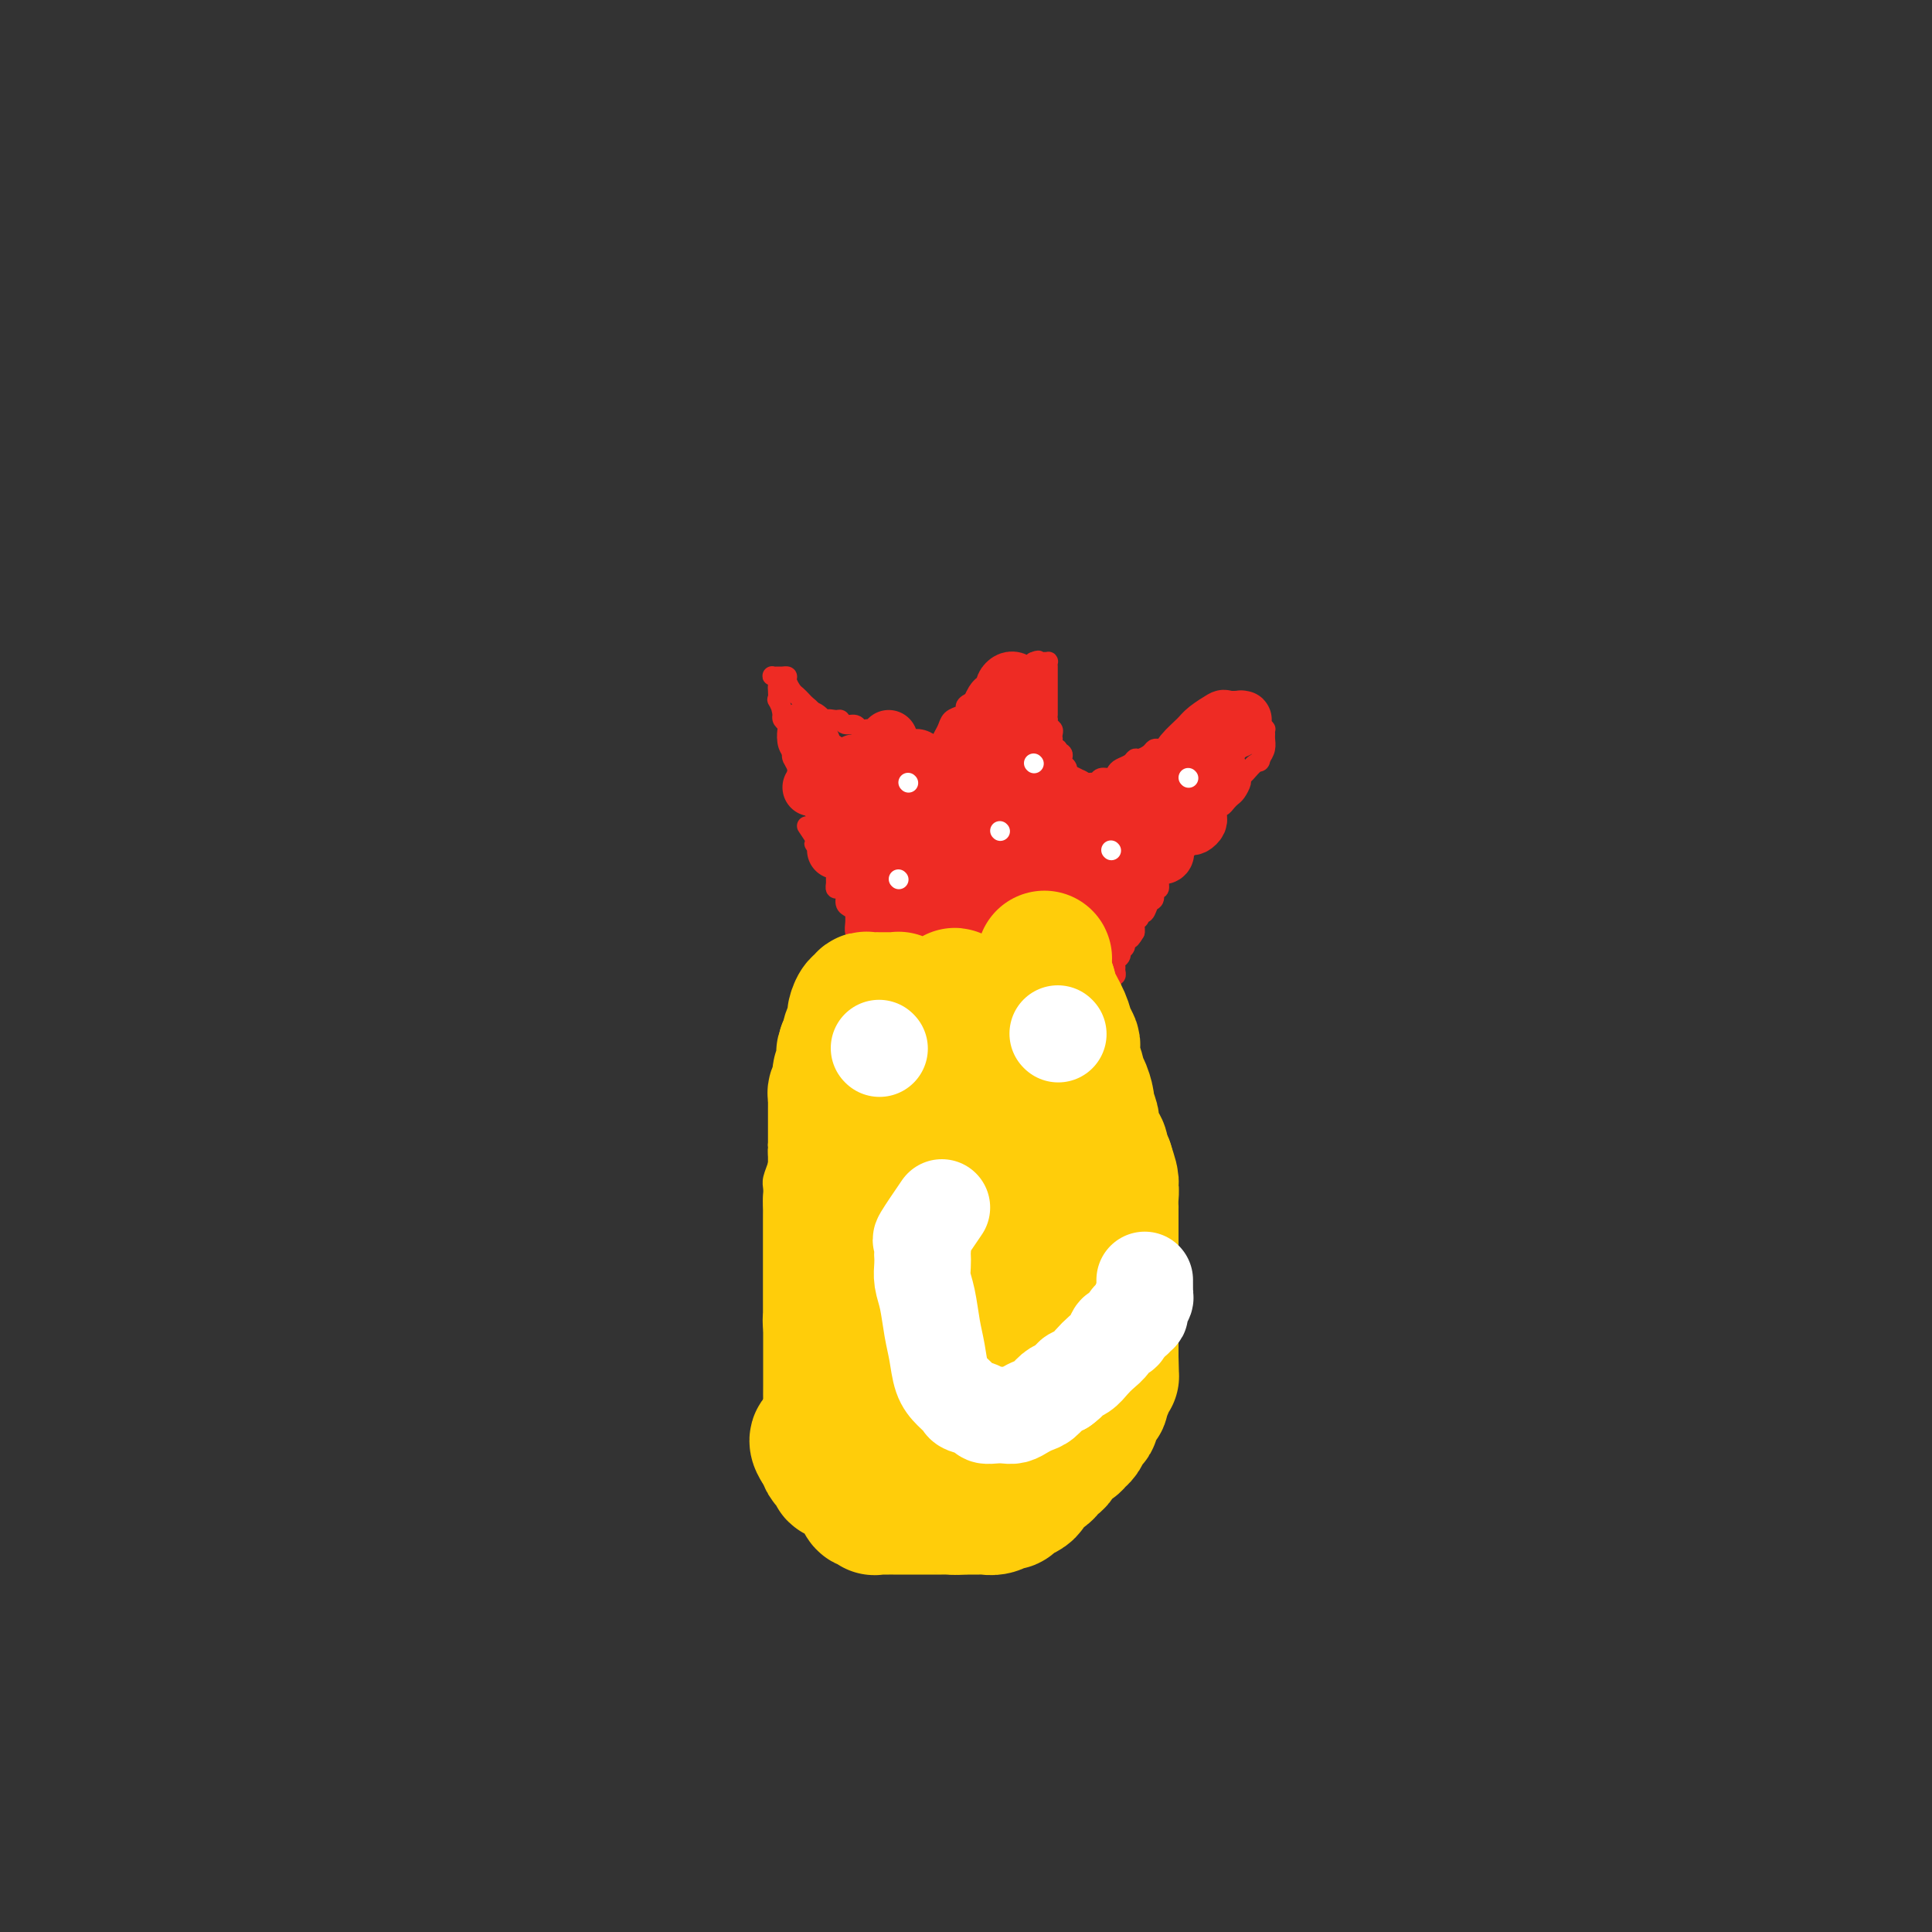 <svg viewBox='0 0 400 400' version='1.1' xmlns='http://www.w3.org/2000/svg' xmlns:xlink='http://www.w3.org/1999/xlink'><rect x="0" y="0" width="400" height="400" fill="#333333" stroke="none"/><g fill='none' stroke='#FFCD0A' stroke-width='4' stroke-linecap='round' stroke-linejoin='round'><path d='M212,191c-1.488,-0.845 -2.976,-1.691 -4,-2c-1.024,-0.309 -1.584,-0.083 -2,0c-0.416,0.083 -0.689,0.022 -1,0c-0.311,-0.022 -0.661,-0.006 -1,0c-0.339,0.006 -0.668,0.002 -1,0c-0.332,-0.002 -0.666,-0.001 -1,0c-0.334,0.001 -0.667,0.000 -1,0c-0.333,-0.000 -0.666,-0.001 -1,0c-0.334,0.001 -0.668,0.004 -1,0c-0.332,-0.004 -0.661,-0.016 -1,0c-0.339,0.016 -0.686,0.061 -1,0c-0.314,-0.061 -0.595,-0.228 -1,0c-0.405,0.228 -0.936,0.850 -1,1c-0.064,0.150 0.337,-0.171 0,0c-0.337,0.171 -1.414,0.834 -2,1c-0.586,0.166 -0.682,-0.166 -1,0c-0.318,0.166 -0.859,0.829 -1,1c-0.141,0.171 0.117,-0.150 0,0c-0.117,0.150 -0.608,0.771 -1,1c-0.392,0.229 -0.683,0.065 -1,0c-0.317,-0.065 -0.658,-0.033 -1,0'/><path d='M188,193c-1.400,0.571 -0.900,-0.001 -1,0c-0.100,0.001 -0.800,0.573 -1,1c-0.200,0.427 0.101,0.707 0,1c-0.101,0.293 -0.604,0.600 -1,1c-0.396,0.400 -0.683,0.895 -1,1c-0.317,0.105 -0.662,-0.179 -1,0c-0.338,0.179 -0.668,0.823 -1,1c-0.332,0.177 -0.666,-0.111 -1,0c-0.334,0.111 -0.667,0.623 -1,1c-0.333,0.377 -0.667,0.621 -1,1c-0.333,0.379 -0.666,0.893 -1,1c-0.334,0.107 -0.668,-0.193 -1,0c-0.332,0.193 -0.663,0.879 -1,1c-0.337,0.121 -0.682,-0.323 -1,0c-0.318,0.323 -0.610,1.413 -1,2c-0.390,0.587 -0.878,0.672 -1,1c-0.122,0.328 0.122,0.901 0,1c-0.122,0.099 -0.611,-0.274 -1,0c-0.389,0.274 -0.679,1.195 -1,2c-0.321,0.805 -0.674,1.495 -1,2c-0.326,0.505 -0.626,0.825 -1,1c-0.374,0.175 -0.821,0.206 -1,1c-0.179,0.794 -0.089,2.351 0,3c0.089,0.649 0.178,0.391 0,1c-0.178,0.609 -0.621,2.086 -1,3c-0.379,0.914 -0.693,1.264 -1,2c-0.307,0.736 -0.607,1.857 -1,3c-0.393,1.143 -0.878,2.306 -1,3c-0.122,0.694 0.121,0.918 0,2c-0.121,1.082 -0.606,3.024 -1,4c-0.394,0.976 -0.697,0.988 -1,1'/><path d='M162,234c-1.150,3.983 -1.026,2.940 -1,3c0.026,0.060 -0.046,1.223 0,2c0.046,0.777 0.208,1.167 0,2c-0.208,0.833 -0.788,2.110 -1,3c-0.212,0.890 -0.057,1.393 0,2c0.057,0.607 0.015,1.316 0,2c-0.015,0.684 -0.004,1.342 0,2c0.004,0.658 0.001,1.317 0,2c-0.001,0.683 -0.000,1.391 0,2c0.000,0.609 0.000,1.120 0,2c-0.000,0.880 -0.000,2.128 0,3c0.000,0.872 0.000,1.369 0,2c-0.000,0.631 -0.000,1.395 0,2c0.000,0.605 0.000,1.049 0,2c-0.000,0.951 -0.000,2.409 0,3c0.000,0.591 -0.000,0.314 0,1c0.000,0.686 0.000,2.333 0,3c-0.000,0.667 -0.000,0.353 0,1c0.000,0.647 0.000,2.256 0,3c-0.000,0.744 -0.000,0.622 0,1c0.000,0.378 0.000,1.255 0,2c-0.000,0.745 -0.000,1.360 0,2c0.000,0.640 0.000,1.307 0,2c-0.000,0.693 -0.001,1.412 0,2c0.001,0.588 0.004,1.044 0,2c-0.004,0.956 -0.016,2.410 0,3c0.016,0.590 0.060,0.316 0,1c-0.060,0.684 -0.222,2.328 0,3c0.222,0.672 0.829,0.373 1,1c0.171,0.627 -0.094,2.179 0,3c0.094,0.821 0.547,0.910 1,1'/><path d='M162,299c0.179,10.657 0.625,4.800 1,3c0.375,-1.800 0.677,0.458 1,2c0.323,1.542 0.667,2.367 1,3c0.333,0.633 0.657,1.074 1,2c0.343,0.926 0.707,2.338 1,3c0.293,0.662 0.515,0.573 1,1c0.485,0.427 1.233,1.371 2,2c0.767,0.629 1.554,0.943 2,1c0.446,0.057 0.552,-0.144 1,0c0.448,0.144 1.237,0.631 2,1c0.763,0.369 1.499,0.620 2,1c0.501,0.380 0.768,0.891 1,1c0.232,0.109 0.429,-0.182 1,0c0.571,0.182 1.514,0.837 2,1c0.486,0.163 0.514,-0.167 1,0c0.486,0.167 1.429,0.829 2,1c0.571,0.171 0.769,-0.150 1,0c0.231,0.150 0.495,0.772 1,1c0.505,0.228 1.252,0.061 2,0c0.748,-0.061 1.496,-0.016 2,0c0.504,0.016 0.765,0.004 1,0c0.235,-0.004 0.443,-0.001 1,0c0.557,0.001 1.463,0.000 2,0c0.537,-0.000 0.706,-0.000 1,0c0.294,0.000 0.712,0.000 1,0c0.288,-0.000 0.444,-0.000 1,0c0.556,0.000 1.511,0.000 2,0c0.489,-0.000 0.513,-0.000 1,0c0.487,0.000 1.439,0.000 2,0c0.561,-0.000 0.732,-0.000 1,0c0.268,0.000 0.634,0.000 1,0'/><path d='M204,322c2.801,-0.012 1.805,-0.041 2,0c0.195,0.041 1.583,0.151 2,0c0.417,-0.151 -0.135,-0.562 0,-1c0.135,-0.438 0.958,-0.904 2,-1c1.042,-0.096 2.302,0.176 3,0c0.698,-0.176 0.835,-0.801 1,-1c0.165,-0.199 0.359,0.027 1,0c0.641,-0.027 1.730,-0.308 2,-1c0.270,-0.692 -0.279,-1.795 0,-2c0.279,-0.205 1.384,0.488 2,0c0.616,-0.488 0.741,-2.158 1,-3c0.259,-0.842 0.652,-0.857 1,-1c0.348,-0.143 0.653,-0.416 1,-1c0.347,-0.584 0.737,-1.480 1,-2c0.263,-0.520 0.399,-0.665 1,-1c0.601,-0.335 1.668,-0.859 2,-1c0.332,-0.141 -0.070,0.102 0,0c0.070,-0.102 0.611,-0.548 1,-1c0.389,-0.452 0.626,-0.910 1,-1c0.374,-0.090 0.886,0.187 1,0c0.114,-0.187 -0.168,-0.838 0,-1c0.168,-0.162 0.788,0.164 1,0c0.212,-0.164 0.016,-0.817 0,-1c-0.016,-0.183 0.150,0.105 0,0c-0.150,-0.105 -0.614,-0.601 -1,-1c-0.386,-0.399 -0.693,-0.699 -1,-1'/><path d='M228,301c1.702,-2.813 0.456,-1.344 0,-1c-0.456,0.344 -0.122,-0.436 0,-1c0.122,-0.564 0.033,-0.911 0,-1c-0.033,-0.089 -0.009,0.079 0,0c0.009,-0.079 0.003,-0.407 0,-1c-0.003,-0.593 -0.002,-1.452 0,-2c0.002,-0.548 0.003,-0.783 0,-1c-0.003,-0.217 -0.012,-0.414 0,-1c0.012,-0.586 0.046,-1.561 0,-2c-0.046,-0.439 -0.171,-0.343 0,-1c0.171,-0.657 0.638,-2.067 1,-3c0.362,-0.933 0.618,-1.390 1,-2c0.382,-0.610 0.890,-1.375 1,-2c0.110,-0.625 -0.177,-1.111 0,-2c0.177,-0.889 0.818,-2.182 1,-3c0.182,-0.818 -0.095,-1.160 0,-2c0.095,-0.840 0.561,-2.179 1,-3c0.439,-0.821 0.850,-1.123 1,-2c0.150,-0.877 0.040,-2.328 0,-3c-0.040,-0.672 -0.011,-0.565 0,-1c0.011,-0.435 0.003,-1.411 0,-2c-0.003,-0.589 -0.001,-0.790 0,-1c0.001,-0.210 0.000,-0.428 0,-1c-0.000,-0.572 -0.000,-1.499 0,-2c0.000,-0.501 0.000,-0.575 0,-1c-0.000,-0.425 -0.000,-1.202 0,-2c0.000,-0.798 0.000,-1.616 0,-2c-0.000,-0.384 -0.000,-0.334 0,-1c0.000,-0.666 0.000,-2.047 0,-3c-0.000,-0.953 -0.000,-1.476 0,-2'/><path d='M234,250c0.912,-8.203 0.193,-3.211 0,-2c-0.193,1.211 0.141,-1.357 0,-3c-0.141,-1.643 -0.756,-2.359 -1,-3c-0.244,-0.641 -0.117,-1.206 0,-2c0.117,-0.794 0.224,-1.818 0,-3c-0.224,-1.182 -0.778,-2.523 -1,-3c-0.222,-0.477 -0.111,-0.091 0,-1c0.111,-0.909 0.222,-3.112 0,-4c-0.222,-0.888 -0.777,-0.461 -1,-1c-0.223,-0.539 -0.115,-2.042 0,-3c0.115,-0.958 0.238,-1.369 0,-2c-0.238,-0.631 -0.837,-1.482 -1,-2c-0.163,-0.518 0.110,-0.703 0,-1c-0.110,-0.297 -0.603,-0.705 -1,-1c-0.397,-0.295 -0.698,-0.478 -1,-1c-0.302,-0.522 -0.607,-1.383 -1,-2c-0.393,-0.617 -0.875,-0.991 -1,-1c-0.125,-0.009 0.108,0.346 0,0c-0.108,-0.346 -0.555,-1.395 -1,-2c-0.445,-0.605 -0.888,-0.766 -1,-1c-0.112,-0.234 0.106,-0.540 0,-1c-0.106,-0.460 -0.535,-1.075 -1,-2c-0.465,-0.925 -0.964,-2.159 -1,-3c-0.036,-0.841 0.393,-1.288 0,-2c-0.393,-0.712 -1.607,-1.690 -2,-3c-0.393,-1.310 0.035,-2.954 0,-4c-0.035,-1.046 -0.531,-1.496 -1,-2c-0.469,-0.504 -0.909,-1.063 -1,-2c-0.091,-0.937 0.168,-2.252 0,-3c-0.168,-0.748 -0.762,-0.928 -1,-1c-0.238,-0.072 -0.119,-0.036 0,0'/><path d='M217,189c-1.962,-5.117 -0.368,-1.911 0,-1c0.368,0.911 -0.490,-0.474 -1,-1c-0.510,-0.526 -0.673,-0.192 -1,0c-0.327,0.192 -0.819,0.244 -1,0c-0.181,-0.244 -0.052,-0.784 0,-1c0.052,-0.216 0.026,-0.108 0,0'/></g>
<g fill='none' stroke='#EE2B24' stroke-width='4' stroke-linecap='round' stroke-linejoin='round'><path d='M175,181c-2.535,-2.584 -5.071,-5.167 -6,-6c-0.929,-0.833 -0.253,0.085 0,0c0.253,-0.085 0.083,-1.174 0,-2c-0.083,-0.826 -0.079,-1.391 0,-2c0.079,-0.609 0.232,-1.263 0,-2c-0.232,-0.737 -0.849,-1.559 -1,-2c-0.151,-0.441 0.166,-0.502 0,-1c-0.166,-0.498 -0.814,-1.433 -1,-2c-0.186,-0.567 0.090,-0.767 0,-1c-0.090,-0.233 -0.546,-0.500 -1,-1c-0.454,-0.500 -0.905,-1.233 -1,-2c-0.095,-0.767 0.167,-1.566 0,-2c-0.167,-0.434 -0.763,-0.501 -1,-1c-0.237,-0.499 -0.115,-1.429 0,-2c0.115,-0.571 0.223,-0.783 0,-1c-0.223,-0.217 -0.778,-0.439 -1,-1c-0.222,-0.561 -0.111,-1.460 0,-2c0.111,-0.540 0.222,-0.722 0,-1c-0.222,-0.278 -0.778,-0.651 -1,-1c-0.222,-0.349 -0.111,-0.675 0,-1'/><path d='M162,148c-1.022,-4.274 -0.078,-1.460 0,-1c0.078,0.460 -0.710,-1.435 -1,-2c-0.290,-0.565 -0.081,0.199 0,0c0.081,-0.199 0.035,-1.360 0,-2c-0.035,-0.640 -0.059,-0.760 0,-1c0.059,-0.240 0.201,-0.600 0,-1c-0.201,-0.400 -0.743,-0.840 -1,-1c-0.257,-0.160 -0.227,-0.041 0,0c0.227,0.041 0.652,0.004 1,0c0.348,-0.004 0.618,0.026 1,0c0.382,-0.026 0.876,-0.109 1,0c0.124,0.109 -0.122,0.410 0,1c0.122,0.590 0.611,1.467 1,2c0.389,0.533 0.678,0.720 1,1c0.322,0.280 0.678,0.653 1,1c0.322,0.347 0.611,0.668 1,1c0.389,0.332 0.877,0.677 1,1c0.123,0.323 -0.121,0.625 0,1c0.121,0.375 0.606,0.821 1,1c0.394,0.179 0.697,0.089 1,0'/><path d='M170,149c1.202,1.388 0.707,0.357 1,0c0.293,-0.357 1.374,-0.039 2,0c0.626,0.039 0.798,-0.200 1,0c0.202,0.200 0.435,0.837 1,1c0.565,0.163 1.460,-0.150 2,0c0.540,0.150 0.723,0.762 1,1c0.277,0.238 0.648,0.102 1,0c0.352,-0.102 0.686,-0.171 1,0c0.314,0.171 0.609,0.581 1,1c0.391,0.419 0.878,0.847 1,1c0.122,0.153 -0.121,0.031 0,0c0.121,-0.031 0.606,0.029 1,0c0.394,-0.029 0.697,-0.149 1,0c0.303,0.149 0.606,0.566 1,1c0.394,0.434 0.879,0.886 1,1c0.121,0.114 -0.123,-0.109 0,0c0.123,0.109 0.611,0.551 1,1c0.389,0.449 0.678,0.905 1,1c0.322,0.095 0.677,-0.171 1,0c0.323,0.171 0.612,0.778 1,1c0.388,0.222 0.874,0.060 1,0c0.126,-0.060 -0.107,-0.017 0,0c0.107,0.017 0.553,0.009 1,0'/><path d='M192,158c3.586,1.274 1.553,-0.043 1,-1c-0.553,-0.957 0.376,-1.556 1,-2c0.624,-0.444 0.944,-0.735 1,-1c0.056,-0.265 -0.153,-0.505 0,-1c0.153,-0.495 0.666,-1.246 1,-2c0.334,-0.754 0.488,-1.513 1,-2c0.512,-0.487 1.381,-0.704 2,-1c0.619,-0.296 0.988,-0.671 1,-1c0.012,-0.329 -0.333,-0.613 0,-1c0.333,-0.387 1.342,-0.878 2,-1c0.658,-0.122 0.964,0.126 1,0c0.036,-0.126 -0.198,-0.626 0,-1c0.198,-0.374 0.826,-0.622 1,-1c0.174,-0.378 -0.107,-0.886 0,-1c0.107,-0.114 0.603,0.167 1,0c0.397,-0.167 0.694,-0.780 1,-1c0.306,-0.220 0.621,-0.045 1,0c0.379,0.045 0.823,-0.040 1,0c0.177,0.040 0.089,0.207 0,0c-0.089,-0.207 -0.179,-0.786 0,-1c0.179,-0.214 0.626,-0.061 1,0c0.374,0.061 0.675,0.032 1,0c0.325,-0.032 0.675,-0.065 1,0c0.325,0.065 0.627,0.228 1,0c0.373,-0.228 0.818,-0.848 1,-1c0.182,-0.152 0.100,0.166 0,0c-0.100,-0.166 -0.219,-0.814 0,-1c0.219,-0.186 0.777,0.090 1,0c0.223,-0.090 0.112,-0.545 0,-1'/><path d='M214,137c1.420,-0.618 0.969,-0.163 1,0c0.031,0.163 0.544,0.032 1,0c0.456,-0.032 0.854,0.033 1,0c0.146,-0.033 0.039,-0.163 0,0c-0.039,0.163 -0.010,0.620 0,1c0.010,0.380 0.003,0.683 0,1c-0.003,0.317 -0.001,0.648 0,1c0.001,0.352 0.000,0.723 0,1c-0.000,0.277 -0.000,0.459 0,1c0.000,0.541 -0.000,1.441 0,2c0.000,0.559 0.000,0.776 0,1c-0.000,0.224 -0.001,0.455 0,1c0.001,0.545 0.004,1.403 0,2c-0.004,0.597 -0.015,0.933 0,1c0.015,0.067 0.057,-0.136 0,0c-0.057,0.136 -0.211,0.610 0,1c0.211,0.390 0.788,0.696 1,1c0.212,0.304 0.060,0.606 0,1c-0.060,0.394 -0.026,0.879 0,1c0.026,0.121 0.046,-0.121 0,0c-0.046,0.121 -0.156,0.606 0,1c0.156,0.394 0.578,0.697 1,1'/><path d='M219,155c0.248,3.023 -0.131,1.580 0,1c0.131,-0.580 0.771,-0.296 1,0c0.229,0.296 0.046,0.604 0,1c-0.046,0.396 0.044,0.879 0,1c-0.044,0.121 -0.222,-0.122 0,0c0.222,0.122 0.843,0.607 1,1c0.157,0.393 -0.151,0.694 0,1c0.151,0.306 0.762,0.618 1,1c0.238,0.382 0.105,0.834 0,1c-0.105,0.166 -0.182,0.044 0,0c0.182,-0.044 0.622,-0.012 1,0c0.378,0.012 0.693,0.004 1,0c0.307,-0.004 0.606,-0.005 1,0c0.394,0.005 0.883,0.016 1,0c0.117,-0.016 -0.137,-0.060 0,0c0.137,0.060 0.666,0.223 1,0c0.334,-0.223 0.474,-0.833 1,-1c0.526,-0.167 1.436,0.109 2,0c0.564,-0.109 0.780,-0.603 1,-1c0.220,-0.397 0.444,-0.698 1,-1c0.556,-0.302 1.444,-0.607 2,-1c0.556,-0.393 0.779,-0.876 1,-1c0.221,-0.124 0.440,0.110 1,0c0.560,-0.110 1.459,-0.566 2,-1c0.541,-0.434 0.723,-0.848 1,-1c0.277,-0.152 0.651,-0.044 1,0c0.349,0.044 0.675,0.022 1,0'/><path d='M241,155c2.576,-1.326 1.018,-1.140 1,-1c-0.018,0.140 1.506,0.234 2,0c0.494,-0.234 -0.040,-0.795 0,-1c0.040,-0.205 0.655,-0.054 1,0c0.345,0.054 0.421,0.011 1,0c0.579,-0.011 1.661,0.011 2,0c0.339,-0.011 -0.064,-0.055 0,0c0.064,0.055 0.594,0.211 1,0c0.406,-0.211 0.686,-0.788 1,-1c0.314,-0.212 0.661,-0.061 1,0c0.339,0.061 0.668,0.030 1,0c0.332,-0.030 0.665,-0.061 1,0c0.335,0.061 0.671,0.212 1,0c0.329,-0.212 0.652,-0.789 1,-1c0.348,-0.211 0.723,-0.057 1,0c0.277,0.057 0.456,0.015 1,0c0.544,-0.015 1.452,-0.005 2,0c0.548,0.005 0.735,0.005 1,0c0.265,-0.005 0.607,-0.013 1,0c0.393,0.013 0.838,0.048 1,0c0.162,-0.048 0.041,-0.179 0,0c-0.041,0.179 -0.001,0.666 0,1c0.001,0.334 -0.038,0.513 0,1c0.038,0.487 0.154,1.282 0,2c-0.154,0.718 -0.577,1.359 -1,2'/><path d='M261,157c0.032,1.047 -0.387,0.666 -1,1c-0.613,0.334 -1.421,1.385 -2,2c-0.579,0.615 -0.929,0.794 -1,1c-0.071,0.206 0.135,0.438 0,1c-0.135,0.562 -0.613,1.455 -1,2c-0.387,0.545 -0.685,0.741 -1,1c-0.315,0.259 -0.648,0.580 -1,1c-0.352,0.420 -0.724,0.940 -1,1c-0.276,0.060 -0.455,-0.340 -1,0c-0.545,0.340 -1.456,1.418 -2,2c-0.544,0.582 -0.723,0.667 -1,1c-0.277,0.333 -0.653,0.916 -1,1c-0.347,0.084 -0.665,-0.329 -1,0c-0.335,0.329 -0.686,1.402 -1,2c-0.314,0.598 -0.591,0.722 -1,1c-0.409,0.278 -0.949,0.708 -1,1c-0.051,0.292 0.389,0.444 0,1c-0.389,0.556 -1.606,1.516 -2,2c-0.394,0.484 0.034,0.492 0,1c-0.034,0.508 -0.530,1.516 -1,2c-0.470,0.484 -0.914,0.443 -1,1c-0.086,0.557 0.184,1.712 0,2c-0.184,0.288 -0.824,-0.292 -1,0c-0.176,0.292 0.112,1.454 0,2c-0.112,0.546 -0.622,0.475 -1,1c-0.378,0.525 -0.623,1.646 -1,2c-0.377,0.354 -0.886,-0.060 -1,0c-0.114,0.060 0.165,0.593 0,1c-0.165,0.407 -0.775,0.686 -1,1c-0.225,0.314 -0.064,0.661 0,1c0.064,0.339 0.032,0.669 0,1'/><path d='M235,193c-1.614,2.797 -1.149,0.791 -1,0c0.149,-0.791 -0.016,-0.366 0,0c0.016,0.366 0.214,0.672 0,1c-0.214,0.328 -0.841,0.679 -1,1c-0.159,0.321 0.150,0.611 0,1c-0.150,0.389 -0.758,0.878 -1,1c-0.242,0.122 -0.118,-0.122 0,0c0.118,0.122 0.229,0.611 0,1c-0.229,0.389 -0.797,0.678 -1,1c-0.203,0.322 -0.041,0.677 0,1c0.041,0.323 -0.041,0.612 0,1c0.041,0.388 0.203,0.873 0,1c-0.203,0.127 -0.771,-0.106 -1,0c-0.229,0.106 -0.118,0.551 0,1c0.118,0.449 0.242,0.903 0,1c-0.242,0.097 -0.849,-0.164 -1,0c-0.151,0.164 0.156,0.751 0,1c-0.156,0.249 -0.774,0.160 -1,0c-0.226,-0.160 -0.061,-0.389 0,-1c0.061,-0.611 0.017,-1.603 0,-2c-0.017,-0.397 -0.009,-0.198 0,0'/><path d='M167,171c2.536,3.828 5.072,7.655 6,9c0.928,1.345 0.248,0.207 0,0c-0.248,-0.207 -0.064,0.519 0,1c0.064,0.481 0.007,0.719 0,1c-0.007,0.281 0.036,0.604 0,1c-0.036,0.396 -0.150,0.866 0,1c0.150,0.134 0.566,-0.066 1,0c0.434,0.066 0.887,0.399 1,1c0.113,0.601 -0.113,1.469 0,2c0.113,0.531 0.565,0.724 1,1c0.435,0.276 0.852,0.633 1,1c0.148,0.367 0.026,0.742 0,1c-0.026,0.258 0.045,0.399 0,1c-0.045,0.601 -0.205,1.664 0,2c0.205,0.336 0.777,-0.054 1,0c0.223,0.054 0.099,0.553 0,1c-0.099,0.447 -0.171,0.842 0,1c0.171,0.158 0.586,0.079 1,0'/><path d='M179,195c1.856,3.875 0.497,1.563 0,1c-0.497,-0.563 -0.133,0.623 0,1c0.133,0.377 0.036,-0.057 0,0c-0.036,0.057 -0.010,0.603 0,1c0.010,0.397 0.003,0.645 0,1c-0.003,0.355 -0.001,0.816 0,1c0.001,0.184 0.000,0.092 0,0'/></g>
<g fill='none' stroke='#EE2B24' stroke-width='12' stroke-linecap='round' stroke-linejoin='round'><path d='M177,158c0.858,1.173 1.717,2.345 2,3c0.283,0.655 -0.008,0.792 0,1c0.008,0.208 0.317,0.488 1,1c0.683,0.512 1.742,1.255 2,2c0.258,0.745 -0.284,1.492 0,2c0.284,0.508 1.396,0.777 2,1c0.604,0.223 0.701,0.399 1,1c0.299,0.601 0.801,1.625 1,2c0.199,0.375 0.095,0.100 0,0c-0.095,-0.100 -0.180,-0.027 0,0c0.180,0.027 0.627,0.007 1,0c0.373,-0.007 0.674,-0.002 1,0c0.326,0.002 0.679,0.001 1,0c0.321,-0.001 0.612,-0.000 1,0c0.388,0.000 0.874,0.000 1,0c0.126,-0.000 -0.107,-0.000 0,0c0.107,0.000 0.553,0.000 1,0'/><path d='M192,171c0.820,0.042 -0.128,0.147 0,0c0.128,-0.147 1.334,-0.546 2,-1c0.666,-0.454 0.793,-0.962 1,-1c0.207,-0.038 0.493,0.393 1,0c0.507,-0.393 1.234,-1.611 2,-2c0.766,-0.389 1.571,0.051 2,0c0.429,-0.051 0.482,-0.592 1,-1c0.518,-0.408 1.502,-0.683 2,-1c0.498,-0.317 0.511,-0.677 1,-1c0.489,-0.323 1.454,-0.609 2,-1c0.546,-0.391 0.672,-0.889 1,-1c0.328,-0.111 0.857,0.163 1,0c0.143,-0.163 -0.102,-0.764 0,-1c0.102,-0.236 0.549,-0.106 1,0c0.451,0.106 0.905,0.187 1,0c0.095,-0.187 -0.171,-0.641 0,-1c0.171,-0.359 0.778,-0.621 1,-1c0.222,-0.379 0.060,-0.875 0,-1c-0.060,-0.125 -0.016,0.121 0,0c0.016,-0.121 0.004,-0.610 0,-1c-0.004,-0.390 -0.001,-0.682 0,-1c0.001,-0.318 0.000,-0.663 0,-1c-0.000,-0.337 -0.000,-0.668 0,-1c0.000,-0.332 0.000,-0.666 0,-1'/><path d='M211,153c0.142,-1.177 -0.004,-0.120 0,0c0.004,0.120 0.159,-0.698 0,-1c-0.159,-0.302 -0.630,-0.090 -1,0c-0.370,0.090 -0.639,0.057 -1,0c-0.361,-0.057 -0.813,-0.140 -1,0c-0.187,0.140 -0.107,0.501 0,1c0.107,0.499 0.241,1.134 0,2c-0.241,0.866 -0.857,1.962 -1,3c-0.143,1.038 0.188,2.018 0,3c-0.188,0.982 -0.893,1.966 -1,3c-0.107,1.034 0.384,2.119 0,3c-0.384,0.881 -1.643,1.556 -2,2c-0.357,0.444 0.189,0.655 0,1c-0.189,0.345 -1.111,0.825 -2,1c-0.889,0.175 -1.744,0.047 -2,0c-0.256,-0.047 0.086,-0.013 0,0c-0.086,0.013 -0.601,0.003 -1,0c-0.399,-0.003 -0.680,-0.001 -1,0c-0.320,0.001 -0.677,0.000 -1,0c-0.323,-0.000 -0.612,-0.000 -1,0c-0.388,0.000 -0.874,0.000 -1,0c-0.126,-0.000 0.107,-0.000 0,0c-0.107,0.000 -0.553,0.000 -1,0'/><path d='M194,171c-1.421,-0.000 -0.972,-0.000 -1,0c-0.028,0.000 -0.532,0.000 -1,0c-0.468,-0.000 -0.899,-0.000 -1,0c-0.101,0.000 0.128,0.001 0,0c-0.128,-0.001 -0.612,-0.003 -1,0c-0.388,0.003 -0.678,0.011 -1,0c-0.322,-0.011 -0.674,-0.042 -1,0c-0.326,0.042 -0.626,0.156 -1,0c-0.374,-0.156 -0.821,-0.581 -1,-1c-0.179,-0.419 -0.089,-0.830 0,-1c0.089,-0.170 0.178,-0.098 0,0c-0.178,0.098 -0.621,0.224 -1,0c-0.379,-0.224 -0.693,-0.796 -1,-1c-0.307,-0.204 -0.607,-0.041 -1,0c-0.393,0.041 -0.879,-0.042 -1,0c-0.121,0.042 0.122,0.207 0,0c-0.122,-0.207 -0.610,-0.787 -1,-1c-0.390,-0.213 -0.683,-0.061 -1,0c-0.317,0.061 -0.659,0.030 -1,0'/><path d='M179,167c-2.487,-0.863 -1.205,-1.019 -1,-1c0.205,0.019 -0.666,0.213 -1,0c-0.334,-0.213 -0.131,-0.831 0,-1c0.131,-0.169 0.189,0.113 0,0c-0.189,-0.113 -0.624,-0.622 -1,-1c-0.376,-0.378 -0.692,-0.626 -1,-1c-0.308,-0.374 -0.608,-0.874 -1,-1c-0.392,-0.126 -0.875,0.121 -1,0c-0.125,-0.121 0.107,-0.611 0,-1c-0.107,-0.389 -0.553,-0.678 -1,-1c-0.447,-0.322 -0.894,-0.678 -1,-1c-0.106,-0.322 0.129,-0.611 0,-1c-0.129,-0.389 -0.622,-0.877 -1,-1c-0.378,-0.123 -0.641,0.121 -1,0c-0.359,-0.121 -0.814,-0.606 -1,-1c-0.186,-0.394 -0.102,-0.697 0,-1c0.102,-0.303 0.224,-0.607 0,-1c-0.224,-0.393 -0.792,-0.876 -1,-1c-0.208,-0.124 -0.056,0.111 0,0c0.056,-0.111 0.015,-0.568 0,-1c-0.015,-0.432 -0.004,-0.838 0,-1c0.004,-0.162 0.002,-0.081 0,0'/><path d='M184,153c0.643,1.693 1.287,3.386 2,4c0.713,0.614 1.496,0.151 2,0c0.504,-0.151 0.727,0.012 1,0c0.273,-0.012 0.594,-0.199 1,0c0.406,0.199 0.897,0.784 1,1c0.103,0.216 -0.184,0.062 0,0c0.184,-0.062 0.837,-0.031 1,0c0.163,0.031 -0.163,0.061 0,0c0.163,-0.061 0.817,-0.212 1,0c0.183,0.212 -0.105,0.788 0,1c0.105,0.212 0.601,0.061 1,0c0.399,-0.061 0.699,-0.030 1,0'/><path d='M195,159c1.393,0.492 0.374,0.722 0,1c-0.374,0.278 -0.103,0.603 0,1c0.103,0.397 0.039,0.866 0,1c-0.039,0.134 -0.052,-0.066 0,0c0.052,0.066 0.169,0.399 0,1c-0.169,0.601 -0.623,1.469 -1,2c-0.377,0.531 -0.679,0.725 -1,1c-0.321,0.275 -0.663,0.632 -1,1c-0.337,0.368 -0.669,0.746 -1,1c-0.331,0.254 -0.662,0.382 -1,1c-0.338,0.618 -0.683,1.725 -1,2c-0.317,0.275 -0.607,-0.281 -1,0c-0.393,0.281 -0.890,1.399 -1,2c-0.110,0.601 0.167,0.686 0,1c-0.167,0.314 -0.777,0.858 -1,1c-0.223,0.142 -0.060,-0.117 0,0c0.060,0.117 0.016,0.610 0,1c-0.016,0.390 -0.004,0.678 0,1c0.004,0.322 0.001,0.678 0,1c-0.001,0.322 -0.000,0.611 0,1c0.000,0.389 0.000,0.877 0,1c-0.000,0.123 -0.000,-0.121 0,0c0.000,0.121 0.000,0.606 0,1c-0.000,0.394 -0.000,0.697 0,1'/><path d='M186,182c-1.392,3.723 -0.372,1.532 0,1c0.372,-0.532 0.097,0.597 0,1c-0.097,0.403 -0.015,0.081 0,0c0.015,-0.081 -0.037,0.078 0,0c0.037,-0.078 0.164,-0.392 0,-1c-0.164,-0.608 -0.619,-1.510 -1,-2c-0.381,-0.490 -0.690,-0.569 -1,-1c-0.310,-0.431 -0.623,-1.215 -1,-2c-0.377,-0.785 -0.819,-1.572 -1,-2c-0.181,-0.428 -0.100,-0.496 0,-1c0.100,-0.504 0.219,-1.445 0,-2c-0.219,-0.555 -0.777,-0.726 -1,-1c-0.223,-0.274 -0.112,-0.651 0,-1c0.112,-0.349 0.226,-0.671 0,-1c-0.226,-0.329 -0.793,-0.666 -1,-1c-0.207,-0.334 -0.056,-0.667 0,-1c0.056,-0.333 0.015,-0.667 0,-1c-0.015,-0.333 -0.004,-0.667 0,-1c0.004,-0.333 0.001,-0.667 0,-1c-0.001,-0.333 -0.000,-0.667 0,-1c0.000,-0.333 0.000,-0.667 0,-1c-0.000,-0.333 -0.000,-0.667 0,-1'/><path d='M180,162c-0.917,-3.016 -0.208,-0.557 0,0c0.208,0.557 -0.085,-0.788 0,-1c0.085,-0.212 0.547,0.710 1,2c0.453,1.290 0.896,2.947 1,4c0.104,1.053 -0.130,1.500 0,2c0.130,0.500 0.623,1.051 1,2c0.377,0.949 0.637,2.296 1,3c0.363,0.704 0.829,0.766 1,1c0.171,0.234 0.046,0.641 0,1c-0.046,0.359 -0.013,0.670 0,1c0.013,0.330 0.007,0.680 0,1c-0.007,0.320 -0.016,0.611 0,1c0.016,0.389 0.057,0.878 0,1c-0.057,0.122 -0.212,-0.121 0,0c0.212,0.121 0.792,0.606 1,1c0.208,0.394 0.045,0.697 0,1c-0.045,0.303 0.029,0.607 0,1c-0.029,0.393 -0.162,0.875 0,1c0.162,0.125 0.618,-0.107 1,0c0.382,0.107 0.691,0.554 1,1'/><path d='M188,185c1.193,3.788 0.175,1.759 0,1c-0.175,-0.759 0.493,-0.247 1,0c0.507,0.247 0.854,0.231 1,0c0.146,-0.231 0.092,-0.677 0,-1c-0.092,-0.323 -0.221,-0.524 0,-1c0.221,-0.476 0.792,-1.226 1,-2c0.208,-0.774 0.053,-1.570 0,-2c-0.053,-0.430 -0.003,-0.492 0,-1c0.003,-0.508 -0.039,-1.460 0,-2c0.039,-0.540 0.160,-0.667 0,-1c-0.160,-0.333 -0.602,-0.873 -1,-1c-0.398,-0.127 -0.751,0.158 -1,0c-0.249,-0.158 -0.395,-0.761 -1,-1c-0.605,-0.239 -1.669,-0.116 -2,0c-0.331,0.116 0.070,0.223 0,0c-0.070,-0.223 -0.611,-0.777 -1,-1c-0.389,-0.223 -0.626,-0.116 -1,0c-0.374,0.116 -0.884,0.241 -1,0c-0.116,-0.241 0.161,-0.848 0,-1c-0.161,-0.152 -0.760,0.153 -1,0c-0.240,-0.153 -0.120,-0.763 0,-1c0.120,-0.237 0.239,-0.101 0,0c-0.239,0.101 -0.835,0.168 -1,0c-0.165,-0.168 0.100,-0.571 0,-1c-0.100,-0.429 -0.565,-0.885 -1,-1c-0.435,-0.115 -0.838,0.110 -1,0c-0.162,-0.110 -0.081,-0.555 0,-1'/><path d='M179,168c-1.791,-1.474 -0.269,-1.161 0,-1c0.269,0.161 -0.714,0.168 -1,0c-0.286,-0.168 0.125,-0.512 0,-1c-0.125,-0.488 -0.787,-1.119 -1,-1c-0.213,0.119 0.024,0.987 0,2c-0.024,1.013 -0.309,2.169 0,3c0.309,0.831 1.210,1.337 2,2c0.790,0.663 1.468,1.484 2,2c0.532,0.516 0.917,0.726 1,1c0.083,0.274 -0.135,0.612 0,1c0.135,0.388 0.624,0.825 1,1c0.376,0.175 0.641,0.089 1,0c0.359,-0.089 0.813,-0.182 1,0c0.187,0.182 0.106,0.637 0,1c-0.106,0.363 -0.236,0.633 0,1c0.236,0.367 0.837,0.830 1,1c0.163,0.170 -0.111,0.045 0,0c0.111,-0.045 0.607,-0.011 1,0c0.393,0.011 0.683,0.000 1,0c0.317,-0.000 0.662,0.010 1,0c0.338,-0.010 0.668,-0.041 1,0c0.332,0.041 0.666,0.155 1,0c0.334,-0.155 0.667,-0.577 1,-1'/><path d='M192,179c1.787,-0.344 2.755,-1.205 3,-2c0.245,-0.795 -0.233,-1.523 0,-2c0.233,-0.477 1.176,-0.702 2,-1c0.824,-0.298 1.530,-0.667 2,-1c0.470,-0.333 0.704,-0.628 1,-1c0.296,-0.372 0.653,-0.822 1,-1c0.347,-0.178 0.684,-0.086 1,0c0.316,0.086 0.609,0.164 1,0c0.391,-0.164 0.878,-0.569 1,-1c0.122,-0.431 -0.121,-0.886 0,-1c0.121,-0.114 0.606,0.113 1,0c0.394,-0.113 0.696,-0.566 1,-1c0.304,-0.434 0.609,-0.848 1,-1c0.391,-0.152 0.868,-0.041 1,0c0.132,0.041 -0.081,0.011 0,0c0.081,-0.011 0.455,-0.003 1,0c0.545,0.003 1.262,0.001 2,0c0.738,-0.001 1.497,-0.000 2,0c0.503,0.000 0.752,0.000 1,0'/><path d='M214,167c1.725,0.000 2.538,0.000 3,0c0.462,-0.000 0.574,-0.000 1,0c0.426,0.000 1.166,0.000 2,0c0.834,-0.000 1.763,-0.000 2,0c0.237,0.000 -0.217,0.000 0,0c0.217,-0.000 1.105,-0.001 2,0c0.895,0.001 1.798,0.004 2,0c0.202,-0.004 -0.296,-0.015 0,0c0.296,0.015 1.385,0.056 2,0c0.615,-0.056 0.756,-0.207 1,0c0.244,0.207 0.590,0.774 1,1c0.410,0.226 0.885,0.112 1,0c0.115,-0.112 -0.128,-0.222 0,0c0.128,0.222 0.627,0.776 1,1c0.373,0.224 0.621,0.116 1,0c0.379,-0.116 0.890,-0.241 1,0c0.110,0.241 -0.182,0.849 0,1c0.182,0.151 0.836,-0.156 1,0c0.164,0.156 -0.163,0.774 0,1c0.163,0.226 0.817,0.061 1,0c0.183,-0.061 -0.105,-0.016 0,0c0.105,0.016 0.601,0.005 1,0c0.399,-0.005 0.699,-0.002 1,0'/><path d='M238,171c3.669,0.845 0.843,0.959 0,1c-0.843,0.041 0.299,0.011 1,0c0.701,-0.011 0.961,-0.003 1,0c0.039,0.003 -0.143,0.001 0,0c0.143,-0.001 0.612,0.001 1,0c0.388,-0.001 0.695,-0.004 1,0c0.305,0.004 0.606,0.015 1,0c0.394,-0.015 0.879,-0.056 1,0c0.121,0.056 -0.121,0.208 0,0c0.121,-0.208 0.607,-0.776 1,-1c0.393,-0.224 0.694,-0.102 1,0c0.306,0.102 0.617,0.186 1,0c0.383,-0.186 0.839,-0.640 1,-1c0.161,-0.360 0.029,-0.626 0,-1c-0.029,-0.374 0.046,-0.856 0,-1c-0.046,-0.144 -0.215,0.049 -1,0c-0.785,-0.049 -2.188,-0.339 -3,0c-0.812,0.339 -1.032,1.307 -2,2c-0.968,0.693 -2.684,1.110 -4,2c-1.316,0.890 -2.233,2.254 -3,3c-0.767,0.746 -1.383,0.873 -2,1'/><path d='M233,176c-2.499,1.647 -1.247,1.766 -1,2c0.247,0.234 -0.511,0.584 -1,1c-0.489,0.416 -0.708,0.899 -1,1c-0.292,0.101 -0.656,-0.180 -1,0c-0.344,0.180 -0.668,0.823 -1,1c-0.332,0.177 -0.671,-0.111 -1,0c-0.329,0.111 -0.647,0.620 -1,1c-0.353,0.380 -0.743,0.630 -1,1c-0.257,0.370 -0.383,0.858 -1,1c-0.617,0.142 -1.724,-0.063 -2,0c-0.276,0.063 0.281,0.394 0,1c-0.281,0.606 -1.400,1.488 -2,2c-0.600,0.512 -0.680,0.655 -1,1c-0.320,0.345 -0.879,0.891 -1,1c-0.121,0.109 0.197,-0.219 0,0c-0.197,0.219 -0.910,0.984 -1,1c-0.090,0.016 0.441,-0.719 1,-1c0.559,-0.281 1.146,-0.110 2,-1c0.854,-0.890 1.977,-2.842 3,-4c1.023,-1.158 1.948,-1.523 3,-2c1.052,-0.477 2.231,-1.067 3,-2c0.769,-0.933 1.127,-2.208 2,-3c0.873,-0.792 2.261,-1.100 3,-2c0.739,-0.900 0.829,-2.391 1,-3c0.171,-0.609 0.424,-0.337 1,-1c0.576,-0.663 1.474,-2.260 2,-3c0.526,-0.740 0.680,-0.622 1,-1c0.320,-0.378 0.806,-1.251 1,-2c0.194,-0.749 0.097,-1.375 0,-2'/><path d='M240,163c1.274,-2.051 1.459,-1.179 2,-1c0.541,0.179 1.439,-0.333 2,-1c0.561,-0.667 0.784,-1.487 1,-2c0.216,-0.513 0.425,-0.720 1,-1c0.575,-0.280 1.516,-0.635 2,-1c0.484,-0.365 0.511,-0.742 1,-1c0.489,-0.258 1.441,-0.399 2,-1c0.559,-0.601 0.727,-1.663 1,-2c0.273,-0.337 0.651,0.051 1,0c0.349,-0.051 0.668,-0.539 1,-1c0.332,-0.461 0.677,-0.894 1,-1c0.323,-0.106 0.626,0.115 1,0c0.374,-0.115 0.821,-0.566 1,-1c0.179,-0.434 0.089,-0.850 0,-1c-0.089,-0.150 -0.178,-0.034 0,0c0.178,0.034 0.621,-0.014 0,0c-0.621,0.014 -2.307,0.091 -3,0c-0.693,-0.091 -0.395,-0.348 -1,0c-0.605,0.348 -2.115,1.301 -3,2c-0.885,0.699 -1.145,1.143 -2,2c-0.855,0.857 -2.305,2.129 -3,3c-0.695,0.871 -0.634,1.343 -1,2c-0.366,0.657 -1.159,1.499 -2,2c-0.841,0.501 -1.731,0.660 -2,1c-0.269,0.340 0.081,0.861 0,1c-0.081,0.139 -0.595,-0.103 -1,0c-0.405,0.103 -0.703,0.552 -1,1'/><path d='M238,163c-2.036,1.868 -1.127,0.537 -1,0c0.127,-0.537 -0.529,-0.279 -1,0c-0.471,0.279 -0.756,0.579 -1,1c-0.244,0.421 -0.445,0.962 -1,1c-0.555,0.038 -1.464,-0.428 -2,0c-0.536,0.428 -0.700,1.748 -1,2c-0.300,0.252 -0.737,-0.566 -2,0c-1.263,0.566 -3.351,2.516 -5,4c-1.649,1.484 -2.858,2.502 -4,3c-1.142,0.498 -2.218,0.477 -3,1c-0.782,0.523 -1.270,1.590 -2,2c-0.730,0.410 -1.701,0.163 -2,0c-0.299,-0.163 0.075,-0.241 0,0c-0.075,0.241 -0.597,0.800 -1,1c-0.403,0.200 -0.685,0.039 -1,0c-0.315,-0.039 -0.662,0.042 -1,0c-0.338,-0.042 -0.668,-0.207 -1,0c-0.332,0.207 -0.666,0.787 -1,1c-0.334,0.213 -0.667,0.061 -1,0c-0.333,-0.061 -0.667,-0.030 -1,0c-0.333,0.030 -0.666,0.061 -1,0c-0.334,-0.061 -0.670,-0.212 -1,0c-0.330,0.212 -0.655,0.789 -1,1c-0.345,0.211 -0.711,0.057 -1,0c-0.289,-0.057 -0.501,-0.015 -1,0c-0.499,0.015 -1.285,0.004 -1,0c0.285,-0.004 1.643,-0.002 3,0'/><path d='M203,180c0.779,-0.001 1.225,-0.005 2,0c0.775,0.005 1.879,0.017 3,0c1.121,-0.017 2.257,-0.064 3,0c0.743,0.064 1.091,0.238 2,0c0.909,-0.238 2.379,-0.889 3,-1c0.621,-0.111 0.392,0.318 1,0c0.608,-0.318 2.052,-1.385 3,-2c0.948,-0.615 1.399,-0.780 2,-1c0.601,-0.220 1.354,-0.497 2,-1c0.646,-0.503 1.187,-1.233 2,-2c0.813,-0.767 1.898,-1.570 3,-2c1.102,-0.430 2.220,-0.486 3,-1c0.780,-0.514 1.220,-1.486 2,-2c0.780,-0.514 1.899,-0.572 3,-1c1.101,-0.428 2.184,-1.228 3,-2c0.816,-0.772 1.366,-1.517 2,-2c0.634,-0.483 1.354,-0.704 2,-1c0.646,-0.296 1.220,-0.668 2,-1c0.780,-0.332 1.768,-0.626 2,-1c0.232,-0.374 -0.292,-0.829 0,-1c0.292,-0.171 1.399,-0.057 2,0c0.601,0.057 0.695,0.057 1,0c0.305,-0.057 0.822,-0.170 1,0c0.178,0.170 0.017,0.623 0,1c-0.017,0.377 0.111,0.678 0,1c-0.111,0.322 -0.460,0.663 -1,1c-0.540,0.337 -1.270,0.668 -2,1'/><path d='M249,163c-0.440,0.943 -0.542,1.300 -1,2c-0.458,0.700 -1.274,1.743 -2,2c-0.726,0.257 -1.363,-0.271 -2,0c-0.637,0.271 -1.274,1.341 -2,2c-0.726,0.659 -1.541,0.909 -2,1c-0.459,0.091 -0.561,0.024 -1,0c-0.439,-0.024 -1.216,-0.007 -2,0c-0.784,0.007 -1.574,0.002 -2,0c-0.426,-0.002 -0.489,-0.000 -1,0c-0.511,0.000 -1.469,0.000 -2,0c-0.531,-0.000 -0.636,-0.000 -1,0c-0.364,0.000 -0.989,0.000 -2,0c-1.011,-0.000 -2.410,0.000 -3,0c-0.590,-0.000 -0.370,-0.000 -1,0c-0.630,0.000 -2.108,0.000 -3,0c-0.892,-0.000 -1.198,-0.000 -2,0c-0.802,0.000 -2.099,0.001 -3,0c-0.901,-0.001 -1.407,-0.003 -2,0c-0.593,0.003 -1.273,0.012 -2,0c-0.727,-0.012 -1.502,-0.046 -2,0c-0.498,0.046 -0.721,0.172 -1,0c-0.279,-0.172 -0.615,-0.641 -1,-1c-0.385,-0.359 -0.820,-0.607 -1,-1c-0.180,-0.393 -0.105,-0.932 0,-1c0.105,-0.068 0.238,0.334 0,0c-0.238,-0.334 -0.848,-1.402 -1,-2c-0.152,-0.598 0.156,-0.724 0,-1c-0.156,-0.276 -0.774,-0.703 -1,-1c-0.226,-0.297 -0.061,-0.465 0,-1c0.061,-0.535 0.017,-1.439 0,-2c-0.017,-0.561 -0.009,-0.781 0,-1'/><path d='M206,159c-0.558,-2.123 0.047,-1.930 0,-2c-0.047,-0.070 -0.745,-0.404 -1,-1c-0.255,-0.596 -0.069,-1.455 0,-2c0.069,-0.545 0.019,-0.776 0,-1c-0.019,-0.224 -0.006,-0.440 0,-1c0.006,-0.560 0.005,-1.464 0,-2c-0.005,-0.536 -0.013,-0.703 0,-1c0.013,-0.297 0.046,-0.724 0,-1c-0.046,-0.276 -0.170,-0.403 0,-1c0.170,-0.597 0.633,-1.665 1,-2c0.367,-0.335 0.637,0.064 1,0c0.363,-0.064 0.819,-0.592 1,-1c0.181,-0.408 0.086,-0.697 0,-1c-0.086,-0.303 -0.165,-0.622 0,-1c0.165,-0.378 0.572,-0.817 1,-1c0.428,-0.183 0.877,-0.112 1,0c0.123,0.112 -0.079,0.265 0,1c0.079,0.735 0.439,2.052 0,3c-0.439,0.948 -1.677,1.529 -2,2c-0.323,0.471 0.268,0.833 0,2c-0.268,1.167 -1.395,3.138 -2,4c-0.605,0.862 -0.687,0.615 -1,1c-0.313,0.385 -0.857,1.401 -1,2c-0.143,0.599 0.116,0.779 0,1c-0.116,0.221 -0.608,0.483 -1,1c-0.392,0.517 -0.683,1.291 -1,2c-0.317,0.709 -0.658,1.355 -1,2'/><path d='M201,162c-1.615,2.696 -1.154,0.934 -1,1c0.154,0.066 -0.001,1.958 0,3c0.001,1.042 0.158,1.234 0,2c-0.158,0.766 -0.631,2.107 -1,3c-0.369,0.893 -0.635,1.338 -1,2c-0.365,0.662 -0.830,1.540 -1,2c-0.170,0.460 -0.046,0.500 0,1c0.046,0.500 0.012,1.459 0,2c-0.012,0.541 -0.003,0.664 0,1c0.003,0.336 -0.000,0.886 0,1c0.000,0.114 0.004,-0.207 0,0c-0.004,0.207 -0.016,0.941 0,1c0.016,0.059 0.061,-0.558 0,-1c-0.061,-0.442 -0.226,-0.710 0,-1c0.226,-0.290 0.845,-0.604 1,-1c0.155,-0.396 -0.155,-0.876 0,-1c0.155,-0.124 0.774,0.109 1,0c0.226,-0.109 0.061,-0.558 0,-1c-0.061,-0.442 -0.016,-0.877 0,-1c0.016,-0.123 0.004,0.065 0,0c-0.004,-0.065 -0.001,-0.385 0,-1c0.001,-0.615 0.000,-1.527 0,-2c-0.000,-0.473 -0.000,-0.508 0,-1c0.000,-0.492 0.000,-1.440 0,-2c-0.000,-0.560 -0.000,-0.731 0,-1c0.000,-0.269 0.000,-0.634 0,-1'/><path d='M199,167c0.293,-2.571 0.026,-1.999 0,-2c-0.026,-0.001 0.189,-0.576 0,-1c-0.189,-0.424 -0.783,-0.696 -1,-1c-0.217,-0.304 -0.059,-0.641 0,-1c0.059,-0.359 0.019,-0.739 0,-1c-0.019,-0.261 -0.016,-0.401 0,-1c0.016,-0.599 0.045,-1.657 0,-2c-0.045,-0.343 -0.163,0.029 0,0c0.163,-0.029 0.606,-0.460 1,-1c0.394,-0.540 0.739,-1.191 1,-2c0.261,-0.809 0.437,-1.776 1,-2c0.563,-0.224 1.514,0.296 2,0c0.486,-0.296 0.507,-1.407 1,-2c0.493,-0.593 1.456,-0.667 2,-1c0.544,-0.333 0.668,-0.923 1,-1c0.332,-0.077 0.874,0.360 1,0c0.126,-0.360 -0.162,-1.515 0,-2c0.162,-0.485 0.776,-0.298 1,0c0.224,0.298 0.060,0.706 0,1c-0.060,0.294 -0.016,0.472 0,1c0.016,0.528 0.004,1.405 0,2c-0.004,0.595 -0.001,0.908 0,2c0.001,1.092 0.000,2.964 0,4c-0.000,1.036 -0.000,1.236 0,2c0.000,0.764 0.000,2.090 0,3c-0.000,0.910 -0.000,1.403 0,2c0.000,0.597 0.000,1.299 0,2'/><path d='M209,166c0.207,3.162 0.225,1.568 1,1c0.775,-0.568 2.309,-0.111 3,0c0.691,0.111 0.541,-0.124 1,0c0.459,0.124 1.526,0.608 2,1c0.474,0.392 0.353,0.693 1,1c0.647,0.307 2.060,0.621 3,1c0.940,0.379 1.407,0.822 2,1c0.593,0.178 1.313,0.089 2,0c0.687,-0.089 1.340,-0.178 2,0c0.660,0.178 1.328,0.622 2,1c0.672,0.378 1.350,0.689 2,1c0.650,0.311 1.273,0.622 2,1c0.727,0.378 1.556,0.823 2,1c0.444,0.177 0.501,0.086 1,0c0.499,-0.086 1.439,-0.167 2,0c0.561,0.167 0.742,0.581 1,1c0.258,0.419 0.592,0.841 1,1c0.408,0.159 0.889,0.055 1,0c0.111,-0.055 -0.147,-0.060 0,0c0.147,0.060 0.699,0.185 1,0c0.301,-0.185 0.352,-0.679 0,-1c-0.352,-0.321 -1.108,-0.467 -2,-1c-0.892,-0.533 -1.919,-1.452 -3,-2c-1.081,-0.548 -2.214,-0.724 -3,-1c-0.786,-0.276 -1.225,-0.650 -2,-1c-0.775,-0.350 -1.888,-0.675 -3,-1'/><path d='M228,170c-2.417,-1.262 -1.958,-0.916 -2,-1c-0.042,-0.084 -0.584,-0.596 -1,-1c-0.416,-0.404 -0.705,-0.700 -1,-1c-0.295,-0.300 -0.594,-0.605 -1,-1c-0.406,-0.395 -0.919,-0.879 -1,-1c-0.081,-0.121 0.268,0.122 0,0c-0.268,-0.122 -1.155,-0.610 -2,-1c-0.845,-0.390 -1.647,-0.683 -2,-1c-0.353,-0.317 -0.255,-0.658 -1,-1c-0.745,-0.342 -2.331,-0.684 -3,-1c-0.669,-0.316 -0.420,-0.607 -1,-1c-0.580,-0.393 -1.988,-0.890 -3,-1c-1.012,-0.110 -1.629,0.167 -2,0c-0.371,-0.167 -0.495,-0.777 -1,-1c-0.505,-0.223 -1.392,-0.060 -2,0c-0.608,0.060 -0.938,0.015 -1,0c-0.062,-0.015 0.144,-0.002 0,0c-0.144,0.002 -0.638,-0.007 -1,0c-0.362,0.007 -0.591,0.029 -1,0c-0.409,-0.029 -0.996,-0.109 -2,0c-1.004,0.109 -2.425,0.407 -4,1c-1.575,0.593 -3.304,1.479 -5,2c-1.696,0.521 -3.357,0.675 -5,1c-1.643,0.325 -3.267,0.819 -4,1c-0.733,0.181 -0.575,0.048 -1,0c-0.425,-0.048 -1.434,-0.013 -2,0c-0.566,0.013 -0.691,0.003 -1,0c-0.309,-0.003 -0.803,-0.001 -1,0c-0.197,0.001 -0.099,0.000 0,0'/><path d='M177,163c-4.820,0.774 -1.869,0.207 -1,0c0.869,-0.207 -0.345,-0.056 -1,0c-0.655,0.056 -0.753,0.015 -1,0c-0.247,-0.015 -0.643,-0.004 -1,0c-0.357,0.004 -0.674,0.001 -1,0c-0.326,-0.001 -0.660,-0.000 -1,0c-0.340,0.000 -0.688,0.000 -1,0c-0.312,-0.000 -0.590,-0.000 -1,0c-0.410,0.000 -0.951,0.000 -1,0c-0.049,-0.000 0.395,-0.000 1,0c0.605,0.000 1.372,0.000 2,0c0.628,-0.000 1.116,-0.000 2,0c0.884,0.000 2.164,0.001 3,0c0.836,-0.001 1.226,-0.002 2,0c0.774,0.002 1.930,0.007 3,0c1.070,-0.007 2.053,-0.027 3,0c0.947,0.027 1.859,0.102 3,0c1.141,-0.102 2.511,-0.381 4,0c1.489,0.381 3.098,1.422 4,2c0.902,0.578 1.096,0.694 2,1c0.904,0.306 2.517,0.804 3,1c0.483,0.196 -0.165,0.090 0,0c0.165,-0.090 1.143,-0.165 2,0c0.857,0.165 1.594,0.569 2,1c0.406,0.431 0.480,0.889 1,1c0.520,0.111 1.486,-0.124 2,0c0.514,0.124 0.575,0.607 1,1c0.425,0.393 1.212,0.697 2,1'/><path d='M210,171c3.340,1.249 2.190,0.372 2,0c-0.190,-0.372 0.578,-0.241 1,0c0.422,0.241 0.497,0.590 1,1c0.503,0.410 1.435,0.880 2,1c0.565,0.120 0.762,-0.109 1,0c0.238,0.109 0.515,0.555 1,1c0.485,0.445 1.176,0.890 2,1c0.824,0.110 1.780,-0.114 2,0c0.220,0.114 -0.296,0.567 0,1c0.296,0.433 1.403,0.847 2,1c0.597,0.153 0.685,0.045 1,0c0.315,-0.045 0.858,-0.026 1,0c0.142,0.026 -0.116,0.058 0,0c0.116,-0.058 0.607,-0.208 1,0c0.393,0.208 0.687,0.774 1,1c0.313,0.226 0.643,0.113 1,0c0.357,-0.113 0.741,-0.226 1,0c0.259,0.226 0.394,0.793 0,1c-0.394,0.207 -1.319,0.055 -2,0c-0.681,-0.055 -1.120,-0.014 -2,0c-0.880,0.014 -2.201,0.001 -3,0c-0.799,-0.001 -1.076,0.010 -2,0c-0.924,-0.010 -2.494,-0.040 -3,0c-0.506,0.040 0.052,0.152 -1,0c-1.052,-0.152 -3.715,-0.566 -6,-1c-2.285,-0.434 -4.192,-0.886 -6,-1c-1.808,-0.114 -3.517,0.110 -5,0c-1.483,-0.110 -2.742,-0.555 -4,-1'/><path d='M196,176c-5.597,-0.309 -2.589,-0.083 -2,0c0.589,0.083 -1.240,0.022 -2,0c-0.760,-0.022 -0.450,-0.006 -1,0c-0.550,0.006 -1.960,0.002 -3,0c-1.040,-0.002 -1.711,-0.000 -2,0c-0.289,0.000 -0.196,0.000 -1,0c-0.804,-0.000 -2.505,-0.000 -3,0c-0.495,0.000 0.217,0.000 0,0c-0.217,-0.000 -1.364,-0.000 -2,0c-0.636,0.000 -0.762,-0.000 -1,0c-0.238,0.000 -0.589,0.000 -1,0c-0.411,-0.000 -0.883,-0.000 -1,0c-0.117,0.000 0.122,0.000 0,0c-0.122,-0.000 -0.604,-0.001 -1,0c-0.396,0.001 -0.707,0.002 -1,0c-0.293,-0.002 -0.568,-0.008 -1,0c-0.432,0.008 -1.021,0.031 -1,0c0.021,-0.031 0.653,-0.114 1,0c0.347,0.114 0.407,0.425 1,1c0.593,0.575 1.717,1.415 2,2c0.283,0.585 -0.274,0.917 0,1c0.274,0.083 1.380,-0.083 2,0c0.620,0.083 0.754,0.414 1,1c0.246,0.586 0.605,1.427 1,2c0.395,0.573 0.827,0.878 1,1c0.173,0.122 0.086,0.061 0,0'/><path d='M182,184c1.392,1.417 0.373,0.958 0,1c-0.373,0.042 -0.100,0.585 0,1c0.100,0.415 0.027,0.703 0,1c-0.027,0.297 -0.007,0.605 0,1c0.007,0.395 0.002,0.879 0,1c-0.002,0.121 -0.000,-0.121 0,0c0.000,0.121 0.000,0.606 0,1c-0.000,0.394 0.000,0.697 0,1c-0.000,0.303 -0.001,0.607 0,1c0.001,0.393 0.003,0.876 0,1c-0.003,0.124 -0.013,-0.111 0,0c0.013,0.111 0.048,0.567 0,1c-0.048,0.433 -0.180,0.843 0,1c0.180,0.157 0.671,0.060 1,0c0.329,-0.060 0.496,-0.084 1,0c0.504,0.084 1.345,0.277 2,0c0.655,-0.277 1.124,-1.023 2,-2c0.876,-0.977 2.159,-2.186 3,-3c0.841,-0.814 1.240,-1.233 2,-2c0.760,-0.767 1.880,-1.884 3,-3'/><path d='M196,185c2.456,-1.896 2.597,-1.635 3,-2c0.403,-0.365 1.070,-1.355 2,-2c0.930,-0.645 2.125,-0.943 3,-1c0.875,-0.057 1.430,0.128 2,0c0.570,-0.128 1.154,-0.570 2,-1c0.846,-0.430 1.953,-0.847 3,-1c1.047,-0.153 2.032,-0.041 3,0c0.968,0.041 1.918,0.011 3,0c1.082,-0.011 2.295,-0.003 3,0c0.705,0.003 0.900,0.001 2,0c1.100,-0.001 3.103,-0.000 4,0c0.897,0.000 0.688,0.000 1,0c0.312,-0.000 1.145,-0.001 2,0c0.855,0.001 1.732,0.003 2,0c0.268,-0.003 -0.072,-0.011 0,0c0.072,0.011 0.555,0.041 1,0c0.445,-0.041 0.851,-0.153 1,0c0.149,0.153 0.040,0.570 0,1c-0.040,0.430 -0.010,0.874 0,1c0.010,0.126 -0.000,-0.066 0,0c0.000,0.066 0.010,0.388 0,1c-0.010,0.612 -0.040,1.512 0,2c0.040,0.488 0.150,0.565 0,1c-0.150,0.435 -0.561,1.229 -1,2c-0.439,0.771 -0.905,1.519 -1,2c-0.095,0.481 0.181,0.696 0,1c-0.181,0.304 -0.818,0.697 -1,1c-0.182,0.303 0.091,0.515 0,1c-0.091,0.485 -0.545,1.242 -1,2'/><path d='M229,193c-0.707,2.317 -0.973,0.611 -1,0c-0.027,-0.611 0.185,-0.126 0,0c-0.185,0.126 -0.768,-0.107 -1,0c-0.232,0.107 -0.115,0.554 0,1c0.115,0.446 0.227,0.890 0,1c-0.227,0.110 -0.793,-0.115 -1,0c-0.207,0.115 -0.055,0.571 0,1c0.055,0.429 0.012,0.833 0,1c-0.012,0.167 0.008,0.097 0,0c-0.008,-0.097 -0.043,-0.222 0,0c0.043,0.222 0.165,0.789 0,1c-0.165,0.211 -0.618,0.065 -1,0c-0.382,-0.065 -0.694,-0.049 -1,0c-0.306,0.049 -0.607,0.130 -1,0c-0.393,-0.130 -0.879,-0.472 -1,-1c-0.121,-0.528 0.123,-1.241 0,-2c-0.123,-0.759 -0.611,-1.562 -1,-2c-0.389,-0.438 -0.678,-0.510 -1,-1c-0.322,-0.490 -0.678,-1.399 -1,-2c-0.322,-0.601 -0.611,-0.893 -1,-1c-0.389,-0.107 -0.878,-0.029 -1,0c-0.122,0.029 0.122,0.008 0,0c-0.122,-0.008 -0.610,-0.002 -1,0c-0.390,0.002 -0.683,0.001 -1,0c-0.317,-0.001 -0.659,-0.000 -1,0'/><path d='M214,189c-0.797,-0.003 -0.791,-0.011 -1,0c-0.209,0.011 -0.634,0.041 -1,0c-0.366,-0.041 -0.672,-0.155 -1,0c-0.328,0.155 -0.679,0.577 -1,1c-0.321,0.423 -0.611,0.845 -1,1c-0.389,0.155 -0.878,0.041 -1,0c-0.122,-0.041 0.122,-0.011 0,0c-0.122,0.011 -0.609,0.003 -1,0c-0.391,-0.003 -0.686,-0.001 -1,0c-0.314,0.001 -0.648,0.000 -1,0c-0.352,-0.000 -0.724,-0.000 -1,0c-0.276,0.000 -0.458,0.000 -1,0c-0.542,-0.000 -1.445,-0.000 -2,0c-0.555,0.000 -0.764,0.000 -1,0c-0.236,-0.000 -0.501,-0.000 -1,0c-0.499,0.000 -1.233,-0.000 -2,0c-0.767,0.000 -1.568,0.000 -2,0c-0.432,-0.000 -0.496,-0.000 -1,0c-0.504,0.000 -1.448,0.000 -2,0c-0.552,-0.000 -0.712,-0.000 -1,0c-0.288,0.000 -0.704,0.001 -1,0c-0.296,-0.001 -0.472,-0.003 -1,0c-0.528,0.003 -1.410,0.011 -2,0c-0.590,-0.011 -0.890,-0.041 -1,0c-0.110,0.041 -0.032,0.155 0,0c0.032,-0.155 0.016,-0.577 0,-1'/><path d='M186,190c-4.667,0.167 -2.333,0.083 0,0'/></g>
<g fill='none' stroke='#FFFFFF' stroke-width='4' stroke-linecap='round' stroke-linejoin='round'><path d='M188,162c0.000,0.000 0.100,0.100 0.1,0.1'/><path d='M214,158c0.000,0.000 0.100,0.100 0.1,0.1'/><path d='M246,161c0.000,0.000 0.100,0.100 0.1,0.1'/><path d='M230,176c0.000,0.000 0.100,0.100 0.1,0.1'/><path d='M207,172c0.000,0.000 0.100,0.100 0.1,0.1'/><path d='M186,182c0.000,0.000 0.100,0.100 0.1,0.1'/></g>
<g fill='none' stroke='#FFCD0A' stroke-width='28' stroke-linecap='round' stroke-linejoin='round'><path d='M190,233c-0.813,0.247 -1.626,0.494 -2,1c-0.374,0.506 -0.307,1.272 0,2c0.307,0.728 0.856,1.419 1,2c0.144,0.581 -0.116,1.053 0,2c0.116,0.947 0.608,2.370 1,4c0.392,1.630 0.683,3.466 1,6c0.317,2.534 0.658,5.767 1,8c0.342,2.233 0.684,3.466 1,5c0.316,1.534 0.605,3.368 1,5c0.395,1.632 0.894,3.061 1,4c0.106,0.939 -0.182,1.388 0,2c0.182,0.612 0.834,1.386 1,2c0.166,0.614 -0.153,1.068 0,2c0.153,0.932 0.777,2.341 1,3c0.223,0.659 0.046,0.567 0,1c-0.046,0.433 0.040,1.392 0,2c-0.040,0.608 -0.207,0.865 0,1c0.207,0.135 0.788,0.146 1,0c0.212,-0.146 0.057,-0.451 0,-1c-0.057,-0.549 -0.015,-1.343 0,-2c0.015,-0.657 0.004,-1.177 0,-2c-0.004,-0.823 -0.001,-1.949 0,-3c0.001,-1.051 0.001,-2.025 0,-3'/><path d='M198,274c0.155,-2.088 0.041,-2.307 0,-3c-0.041,-0.693 -0.011,-1.858 0,-3c0.011,-1.142 0.003,-2.259 0,-3c-0.003,-0.741 -0.001,-1.105 0,-2c0.001,-0.895 0.000,-2.322 0,-3c-0.000,-0.678 -0.000,-0.608 0,-1c0.000,-0.392 0.000,-1.246 0,-2c-0.000,-0.754 -0.000,-1.410 0,-2c0.000,-0.590 0.000,-1.116 0,-2c-0.000,-0.884 -0.000,-2.127 0,-3c0.000,-0.873 0.000,-1.375 0,-2c-0.000,-0.625 -0.000,-1.374 0,-2c0.000,-0.626 0.000,-1.130 0,-2c-0.000,-0.870 -0.000,-2.105 0,-3c0.000,-0.895 0.000,-1.450 0,-2c-0.000,-0.550 -0.000,-1.096 0,-2c0.000,-0.904 0.000,-2.168 0,-3c-0.000,-0.832 -0.000,-1.233 0,-2c0.000,-0.767 0.000,-1.901 0,-3c-0.000,-1.099 -0.000,-2.163 0,-3c0.000,-0.837 0.000,-1.446 0,-2c-0.000,-0.554 -0.000,-1.051 0,-2c0.000,-0.949 0.000,-2.348 0,-3c0.000,-0.652 0.000,-0.556 0,-1c0.000,-0.444 0.000,-1.428 0,-2c0.000,-0.572 0.000,-0.731 0,-1c0.000,-0.269 0.000,-0.647 0,-1c0.000,-0.353 0.000,-0.682 0,-1c0.000,-0.318 0.000,-0.624 0,-1c0.000,-0.376 0.000,-0.822 0,-1c0.000,-0.178 0.000,-0.089 0,0'/><path d='M198,211c-0.179,-9.685 -0.625,-2.398 -1,0c-0.375,2.398 -0.677,-0.093 -1,-1c-0.323,-0.907 -0.665,-0.229 -1,0c-0.335,0.229 -0.663,0.010 -1,0c-0.337,-0.010 -0.682,0.190 -1,0c-0.318,-0.190 -0.609,-0.769 -1,-1c-0.391,-0.231 -0.882,-0.113 -1,0c-0.118,0.113 0.136,0.223 0,0c-0.136,-0.223 -0.662,-0.778 -1,-1c-0.338,-0.222 -0.488,-0.112 -1,0c-0.512,0.112 -1.385,0.226 -2,0c-0.615,-0.226 -0.973,-0.793 -1,-1c-0.027,-0.207 0.277,-0.056 0,0c-0.277,0.056 -1.135,0.015 -2,0c-0.865,-0.015 -1.738,-0.005 -2,0c-0.262,0.005 0.088,0.006 0,0c-0.088,-0.006 -0.615,-0.017 -1,0c-0.385,0.017 -0.629,0.064 -1,0c-0.371,-0.064 -0.870,-0.237 -1,0c-0.130,0.237 0.109,0.886 0,1c-0.109,0.114 -0.565,-0.306 -1,0c-0.435,0.306 -0.848,1.339 -1,2c-0.152,0.661 -0.045,0.950 0,1c0.045,0.050 0.026,-0.140 0,0c-0.026,0.140 -0.059,0.610 0,1c0.059,0.390 0.209,0.698 0,1c-0.209,0.302 -0.778,0.596 -1,1c-0.222,0.404 -0.098,0.916 0,1c0.098,0.084 0.171,-0.262 0,0c-0.171,0.262 -0.585,1.131 -1,2'/><path d='M175,217c-0.620,1.726 -0.170,1.040 0,1c0.170,-0.040 0.060,0.567 0,1c-0.060,0.433 -0.069,0.693 0,1c0.069,0.307 0.216,0.660 0,1c-0.216,0.340 -0.794,0.669 -1,1c-0.206,0.331 -0.041,0.666 0,1c0.041,0.334 -0.042,0.666 0,1c0.042,0.334 0.207,0.671 0,1c-0.207,0.329 -0.788,0.652 -1,1c-0.212,0.348 -0.057,0.723 0,1c0.057,0.277 0.015,0.456 0,1c-0.015,0.544 -0.004,1.452 0,2c0.004,0.548 0.001,0.737 0,1c-0.001,0.263 -0.000,0.599 0,1c0.000,0.401 0.000,0.868 0,1c-0.000,0.132 -0.000,-0.070 0,0c0.000,0.070 0.000,0.413 0,1c-0.000,0.587 -0.000,1.418 0,2c0.000,0.582 0.000,0.916 0,1c-0.000,0.084 -0.000,-0.083 0,0c0.000,0.083 0.000,0.417 0,1c-0.000,0.583 -0.000,1.417 0,2c0.000,0.583 0.000,0.915 0,1c-0.000,0.085 -0.000,-0.078 0,0c0.000,0.078 0.000,0.398 0,1c-0.000,0.602 -0.000,1.487 0,2c0.000,0.513 0.000,0.653 0,1c-0.000,0.347 -0.000,0.901 0,1c0.000,0.099 0.000,-0.257 0,0c-0.000,0.257 -0.000,1.129 0,2'/><path d='M173,248c-0.536,4.976 -0.876,1.914 -1,1c-0.124,-0.914 -0.033,0.318 0,1c0.033,0.682 0.009,0.813 0,1c-0.009,0.187 -0.002,0.430 0,1c0.002,0.570 0.001,1.467 0,2c-0.001,0.533 -0.000,0.701 0,1c0.000,0.299 0.000,0.728 0,1c-0.000,0.272 -0.000,0.388 0,1c0.000,0.612 0.000,1.721 0,2c-0.000,0.279 -0.000,-0.272 0,0c0.000,0.272 -0.000,1.367 0,2c0.000,0.633 0.000,0.803 0,1c-0.000,0.197 -0.000,0.420 0,1c0.000,0.580 0.000,1.516 0,2c-0.000,0.484 -0.000,0.514 0,1c0.000,0.486 0.000,1.426 0,2c-0.000,0.574 -0.001,0.783 0,1c0.001,0.217 0.004,0.443 0,1c-0.004,0.557 -0.015,1.445 0,2c0.015,0.555 0.057,0.778 0,1c-0.057,0.222 -0.211,0.445 0,1c0.211,0.555 0.789,1.444 1,2c0.211,0.556 0.057,0.779 0,1c-0.057,0.221 -0.016,0.439 0,1c0.016,0.561 0.008,1.465 0,2c-0.008,0.535 -0.016,0.702 0,1c0.016,0.298 0.057,0.726 0,1c-0.057,0.274 -0.211,0.393 0,1c0.211,0.607 0.788,1.702 1,2c0.212,0.298 0.061,-0.201 0,0c-0.061,0.201 -0.030,1.100 0,2'/><path d='M174,287c0.378,6.136 0.823,1.977 1,1c0.177,-0.977 0.086,1.230 0,2c-0.086,0.770 -0.168,0.105 0,0c0.168,-0.105 0.585,0.352 1,1c0.415,0.648 0.828,1.488 1,2c0.172,0.512 0.103,0.697 0,1c-0.103,0.303 -0.239,0.725 0,1c0.239,0.275 0.852,0.402 1,1c0.148,0.598 -0.168,1.666 0,2c0.168,0.334 0.819,-0.065 1,0c0.181,0.065 -0.110,0.596 0,1c0.110,0.404 0.621,0.683 1,1c0.379,0.317 0.626,0.673 1,1c0.374,0.327 0.874,0.623 1,1c0.126,0.377 -0.121,0.833 0,1c0.121,0.167 0.610,0.045 1,0c0.390,-0.045 0.681,-0.012 1,0c0.319,0.012 0.666,0.003 1,0c0.334,-0.003 0.653,-0.001 1,0c0.347,0.001 0.720,0.000 1,0c0.280,-0.000 0.465,-0.000 1,0c0.535,0.000 1.420,0.000 2,0c0.580,-0.000 0.855,-0.000 1,0c0.145,0.000 0.161,0.001 1,0c0.839,-0.001 2.501,-0.003 3,0c0.499,0.003 -0.165,0.011 0,0c0.165,-0.011 1.160,-0.041 2,0c0.840,0.041 1.526,0.155 2,0c0.474,-0.155 0.737,-0.577 1,-1'/><path d='M200,302c2.603,-0.333 0.609,-0.666 0,-1c-0.609,-0.334 0.165,-0.671 1,-1c0.835,-0.329 1.730,-0.652 2,-1c0.270,-0.348 -0.087,-0.722 0,-1c0.087,-0.278 0.616,-0.460 1,-1c0.384,-0.540 0.624,-1.438 1,-2c0.376,-0.562 0.889,-0.788 1,-1c0.111,-0.212 -0.181,-0.410 0,-1c0.181,-0.590 0.833,-1.572 1,-2c0.167,-0.428 -0.151,-0.302 0,-1c0.151,-0.698 0.773,-2.219 1,-3c0.227,-0.781 0.060,-0.820 0,-1c-0.060,-0.180 -0.012,-0.499 0,-1c0.012,-0.501 -0.012,-1.185 0,-2c0.012,-0.815 0.060,-1.763 0,-2c-0.060,-0.237 -0.226,0.236 0,0c0.226,-0.236 0.846,-1.180 1,-2c0.154,-0.820 -0.156,-1.515 0,-2c0.156,-0.485 0.777,-0.759 1,-1c0.223,-0.241 0.046,-0.450 0,-1c-0.046,-0.550 0.039,-1.442 0,-2c-0.039,-0.558 -0.203,-0.782 0,-1c0.203,-0.218 0.773,-0.428 1,-1c0.227,-0.572 0.112,-1.504 0,-2c-0.112,-0.496 -0.223,-0.556 0,-1c0.223,-0.444 0.778,-1.274 1,-2c0.222,-0.726 0.112,-1.349 0,-2c-0.112,-0.651 -0.226,-1.329 0,-2c0.226,-0.671 0.792,-1.334 1,-2c0.208,-0.666 0.060,-1.333 0,-2c-0.060,-0.667 -0.030,-1.333 0,-2'/><path d='M213,256c0.924,-5.729 0.233,-2.553 0,-2c-0.233,0.553 -0.010,-1.517 0,-3c0.010,-1.483 -0.195,-2.378 0,-3c0.195,-0.622 0.788,-0.969 1,-2c0.212,-1.031 0.043,-2.744 0,-4c-0.043,-1.256 0.041,-2.054 0,-3c-0.041,-0.946 -0.208,-2.038 0,-3c0.208,-0.962 0.792,-1.793 1,-3c0.208,-1.207 0.042,-2.788 0,-4c-0.042,-1.212 0.041,-2.054 0,-3c-0.041,-0.946 -0.207,-1.996 0,-3c0.207,-1.004 0.786,-1.961 1,-3c0.214,-1.039 0.061,-2.161 0,-3c-0.061,-0.839 -0.030,-1.394 0,-2c0.030,-0.606 0.061,-1.261 0,-2c-0.061,-0.739 -0.212,-1.561 0,-2c0.212,-0.439 0.789,-0.495 1,-1c0.211,-0.505 0.056,-1.458 0,-2c-0.056,-0.542 -0.014,-0.671 0,-1c0.014,-0.329 0.000,-0.858 0,-1c-0.000,-0.142 0.014,0.103 0,0c-0.014,-0.103 -0.055,-0.553 0,-1c0.055,-0.447 0.207,-0.889 0,-1c-0.207,-0.111 -0.773,0.111 -1,0c-0.227,-0.111 -0.113,-0.556 0,-1'/><path d='M216,203c0.465,-8.445 0.128,-3.056 0,-1c-0.128,2.056 -0.046,0.779 0,0c0.046,-0.779 0.058,-1.062 0,-1c-0.058,0.062 -0.184,0.467 0,1c0.184,0.533 0.680,1.193 1,2c0.320,0.807 0.464,1.760 1,3c0.536,1.240 1.464,2.766 2,4c0.536,1.234 0.680,2.176 1,3c0.320,0.824 0.817,1.529 1,2c0.183,0.471 0.053,0.706 0,1c-0.053,0.294 -0.029,0.646 0,1c0.029,0.354 0.063,0.708 0,1c-0.063,0.292 -0.223,0.520 0,1c0.223,0.480 0.829,1.212 1,2c0.171,0.788 -0.094,1.634 0,2c0.094,0.366 0.546,0.253 1,1c0.454,0.747 0.909,2.353 1,3c0.091,0.647 -0.182,0.333 0,1c0.182,0.667 0.819,2.315 1,3c0.181,0.685 -0.092,0.407 0,1c0.092,0.593 0.551,2.056 1,3c0.449,0.944 0.890,1.370 1,2c0.110,0.630 -0.111,1.466 0,2c0.111,0.534 0.556,0.767 1,1'/><path d='M229,241c2.027,6.220 0.596,2.771 0,2c-0.596,-0.771 -0.356,1.137 0,2c0.356,0.863 0.827,0.682 1,1c0.173,0.318 0.046,1.136 0,2c-0.046,0.864 -0.012,1.776 0,2c0.012,0.224 0.003,-0.239 0,0c-0.003,0.239 -0.001,1.181 0,2c0.001,0.819 0.000,1.515 0,2c-0.000,0.485 -0.000,0.760 0,1c0.000,0.240 0.000,0.445 0,1c-0.000,0.555 -0.000,1.458 0,2c0.000,0.542 0.000,0.721 0,1c-0.000,0.279 -0.000,0.656 0,1c0.000,0.344 0.000,0.654 0,1c-0.000,0.346 -0.000,0.728 0,1c0.000,0.272 0.000,0.435 0,1c-0.000,0.565 -0.000,1.531 0,2c0.000,0.469 0.000,0.440 0,1c-0.000,0.560 -0.000,1.708 0,2c0.000,0.292 0.000,-0.272 0,0c-0.000,0.272 -0.000,1.381 0,2c0.000,0.619 0.000,0.748 0,1c-0.000,0.252 -0.000,0.627 0,1c0.000,0.373 0.000,0.743 0,1c-0.000,0.257 -0.000,0.401 0,1c0.000,0.599 0.000,1.652 0,2c0.000,0.348 0.000,-0.009 0,0c0.000,0.009 0.000,0.384 0,1c0.000,0.616 0.000,1.474 0,2c0.000,0.526 -0.000,0.722 0,1c0.000,0.278 0.000,0.639 0,1'/><path d='M230,281c0.159,6.311 0.058,2.089 0,1c-0.058,-1.089 -0.072,0.955 0,2c0.072,1.045 0.230,1.092 0,1c-0.230,-0.092 -0.849,-0.324 -1,0c-0.151,0.324 0.166,1.204 0,2c-0.166,0.796 -0.814,1.509 -1,2c-0.186,0.491 0.091,0.760 0,1c-0.091,0.240 -0.549,0.449 -1,1c-0.451,0.551 -0.895,1.443 -1,2c-0.105,0.557 0.127,0.779 0,1c-0.127,0.221 -0.615,0.439 -1,1c-0.385,0.561 -0.666,1.463 -1,2c-0.334,0.537 -0.719,0.707 -1,1c-0.281,0.293 -0.457,0.708 -1,1c-0.543,0.292 -1.454,0.459 -2,1c-0.546,0.541 -0.727,1.454 -1,2c-0.273,0.546 -0.637,0.724 -1,1c-0.363,0.276 -0.724,0.651 -1,1c-0.276,0.349 -0.468,0.671 -1,1c-0.532,0.329 -1.403,0.665 -2,1c-0.597,0.335 -0.920,0.668 -1,1c-0.080,0.332 0.081,0.662 0,1c-0.081,0.338 -0.406,0.683 -1,1c-0.594,0.317 -1.459,0.607 -2,1c-0.541,0.393 -0.759,0.890 -1,1c-0.241,0.110 -0.506,-0.167 -1,0c-0.494,0.167 -1.218,0.777 -2,1c-0.782,0.223 -1.622,0.060 -2,0c-0.378,-0.060 -0.294,-0.016 -1,0c-0.706,0.016 -2.202,0.005 -3,0c-0.798,-0.005 -0.899,-0.002 -1,0'/><path d='M199,312c-1.948,0.155 -1.817,0.041 -2,0c-0.183,-0.041 -0.679,-0.011 -1,0c-0.321,0.011 -0.468,0.003 -1,0c-0.532,-0.003 -1.451,-0.001 -2,0c-0.549,0.001 -0.728,0.000 -1,0c-0.272,-0.000 -0.637,-0.000 -1,0c-0.363,0.000 -0.723,0.000 -1,0c-0.277,-0.000 -0.470,0.000 -1,0c-0.530,-0.000 -1.398,-0.000 -2,0c-0.602,0.000 -0.938,0.000 -1,0c-0.062,-0.000 0.151,-0.000 0,0c-0.151,0.000 -0.667,0.001 -1,0c-0.333,-0.001 -0.485,-0.005 -1,0c-0.515,0.005 -1.395,0.017 -2,0c-0.605,-0.017 -0.935,-0.064 -1,0c-0.065,0.064 0.136,0.239 0,0c-0.136,-0.239 -0.610,-0.891 -1,-1c-0.390,-0.109 -0.696,0.325 -1,0c-0.304,-0.325 -0.606,-1.410 -1,-2c-0.394,-0.590 -0.879,-0.684 -1,-1c-0.121,-0.316 0.121,-0.853 0,-1c-0.121,-0.147 -0.606,0.096 -1,0c-0.394,-0.096 -0.697,-0.533 -1,-1c-0.303,-0.467 -0.607,-0.965 -1,-1c-0.393,-0.035 -0.875,0.394 -1,0c-0.125,-0.394 0.107,-1.611 0,-2c-0.107,-0.389 -0.555,0.050 -1,0c-0.445,-0.050 -0.889,-0.590 -1,-1c-0.111,-0.410 0.111,-0.688 0,-1c-0.111,-0.312 -0.556,-0.656 -1,-1'/><path d='M170,300c-1.686,-2.341 -0.400,-2.195 0,-2c0.400,0.195 -0.085,0.437 0,0c0.085,-0.437 0.738,-1.553 1,-2c0.262,-0.447 0.131,-0.223 0,0'/></g>
<g fill='none' stroke='#FFFFFF' stroke-width='20' stroke-linecap='round' stroke-linejoin='round'><path d='M182,217c0.000,0.000 0.100,0.100 0.1,0.1'/><path d='M219,214c0.000,0.000 0.100,0.100 0.1,0.1'/><path d='M195,250c-1.690,2.478 -3.381,4.956 -4,6c-0.619,1.044 -0.167,0.652 0,1c0.167,0.348 0.048,1.434 0,2c-0.048,0.566 -0.024,0.611 0,1c0.024,0.389 0.048,1.120 0,2c-0.048,0.880 -0.168,1.909 0,3c0.168,1.091 0.625,2.246 1,4c0.375,1.754 0.668,4.109 1,6c0.332,1.891 0.703,3.319 1,5c0.297,1.681 0.521,3.616 1,5c0.479,1.384 1.213,2.217 2,3c0.787,0.783 1.628,1.516 2,2c0.372,0.484 0.273,0.718 1,1c0.727,0.282 2.278,0.612 3,1c0.722,0.388 0.616,0.833 1,1c0.384,0.167 1.258,0.056 2,0c0.742,-0.056 1.354,-0.055 2,0c0.646,0.055 1.328,0.166 2,0c0.672,-0.166 1.335,-0.608 2,-1c0.665,-0.392 1.333,-0.734 2,-1c0.667,-0.266 1.333,-0.456 2,-1c0.667,-0.544 1.333,-1.441 2,-2c0.667,-0.559 1.333,-0.779 2,-1'/><path d='M220,287c1.905,-1.346 1.666,-1.711 2,-2c0.334,-0.289 1.241,-0.502 2,-1c0.759,-0.498 1.369,-1.282 2,-2c0.631,-0.718 1.282,-1.371 2,-2c0.718,-0.629 1.501,-1.234 2,-2c0.499,-0.766 0.712,-1.693 1,-2c0.288,-0.307 0.650,0.004 1,0c0.350,-0.004 0.686,-0.325 1,-1c0.314,-0.675 0.605,-1.704 1,-2c0.395,-0.296 0.894,0.142 1,0c0.106,-0.142 -0.182,-0.866 0,-1c0.182,-0.134 0.833,0.320 1,0c0.167,-0.320 -0.151,-1.413 0,-2c0.151,-0.587 0.773,-0.669 1,-1c0.227,-0.331 0.061,-0.912 0,-1c-0.061,-0.088 -0.016,0.317 0,0c0.016,-0.317 0.004,-1.354 0,-2c-0.004,-0.646 -0.001,-0.899 0,-1c0.001,-0.101 0.001,-0.051 0,0'/></g>
</svg>